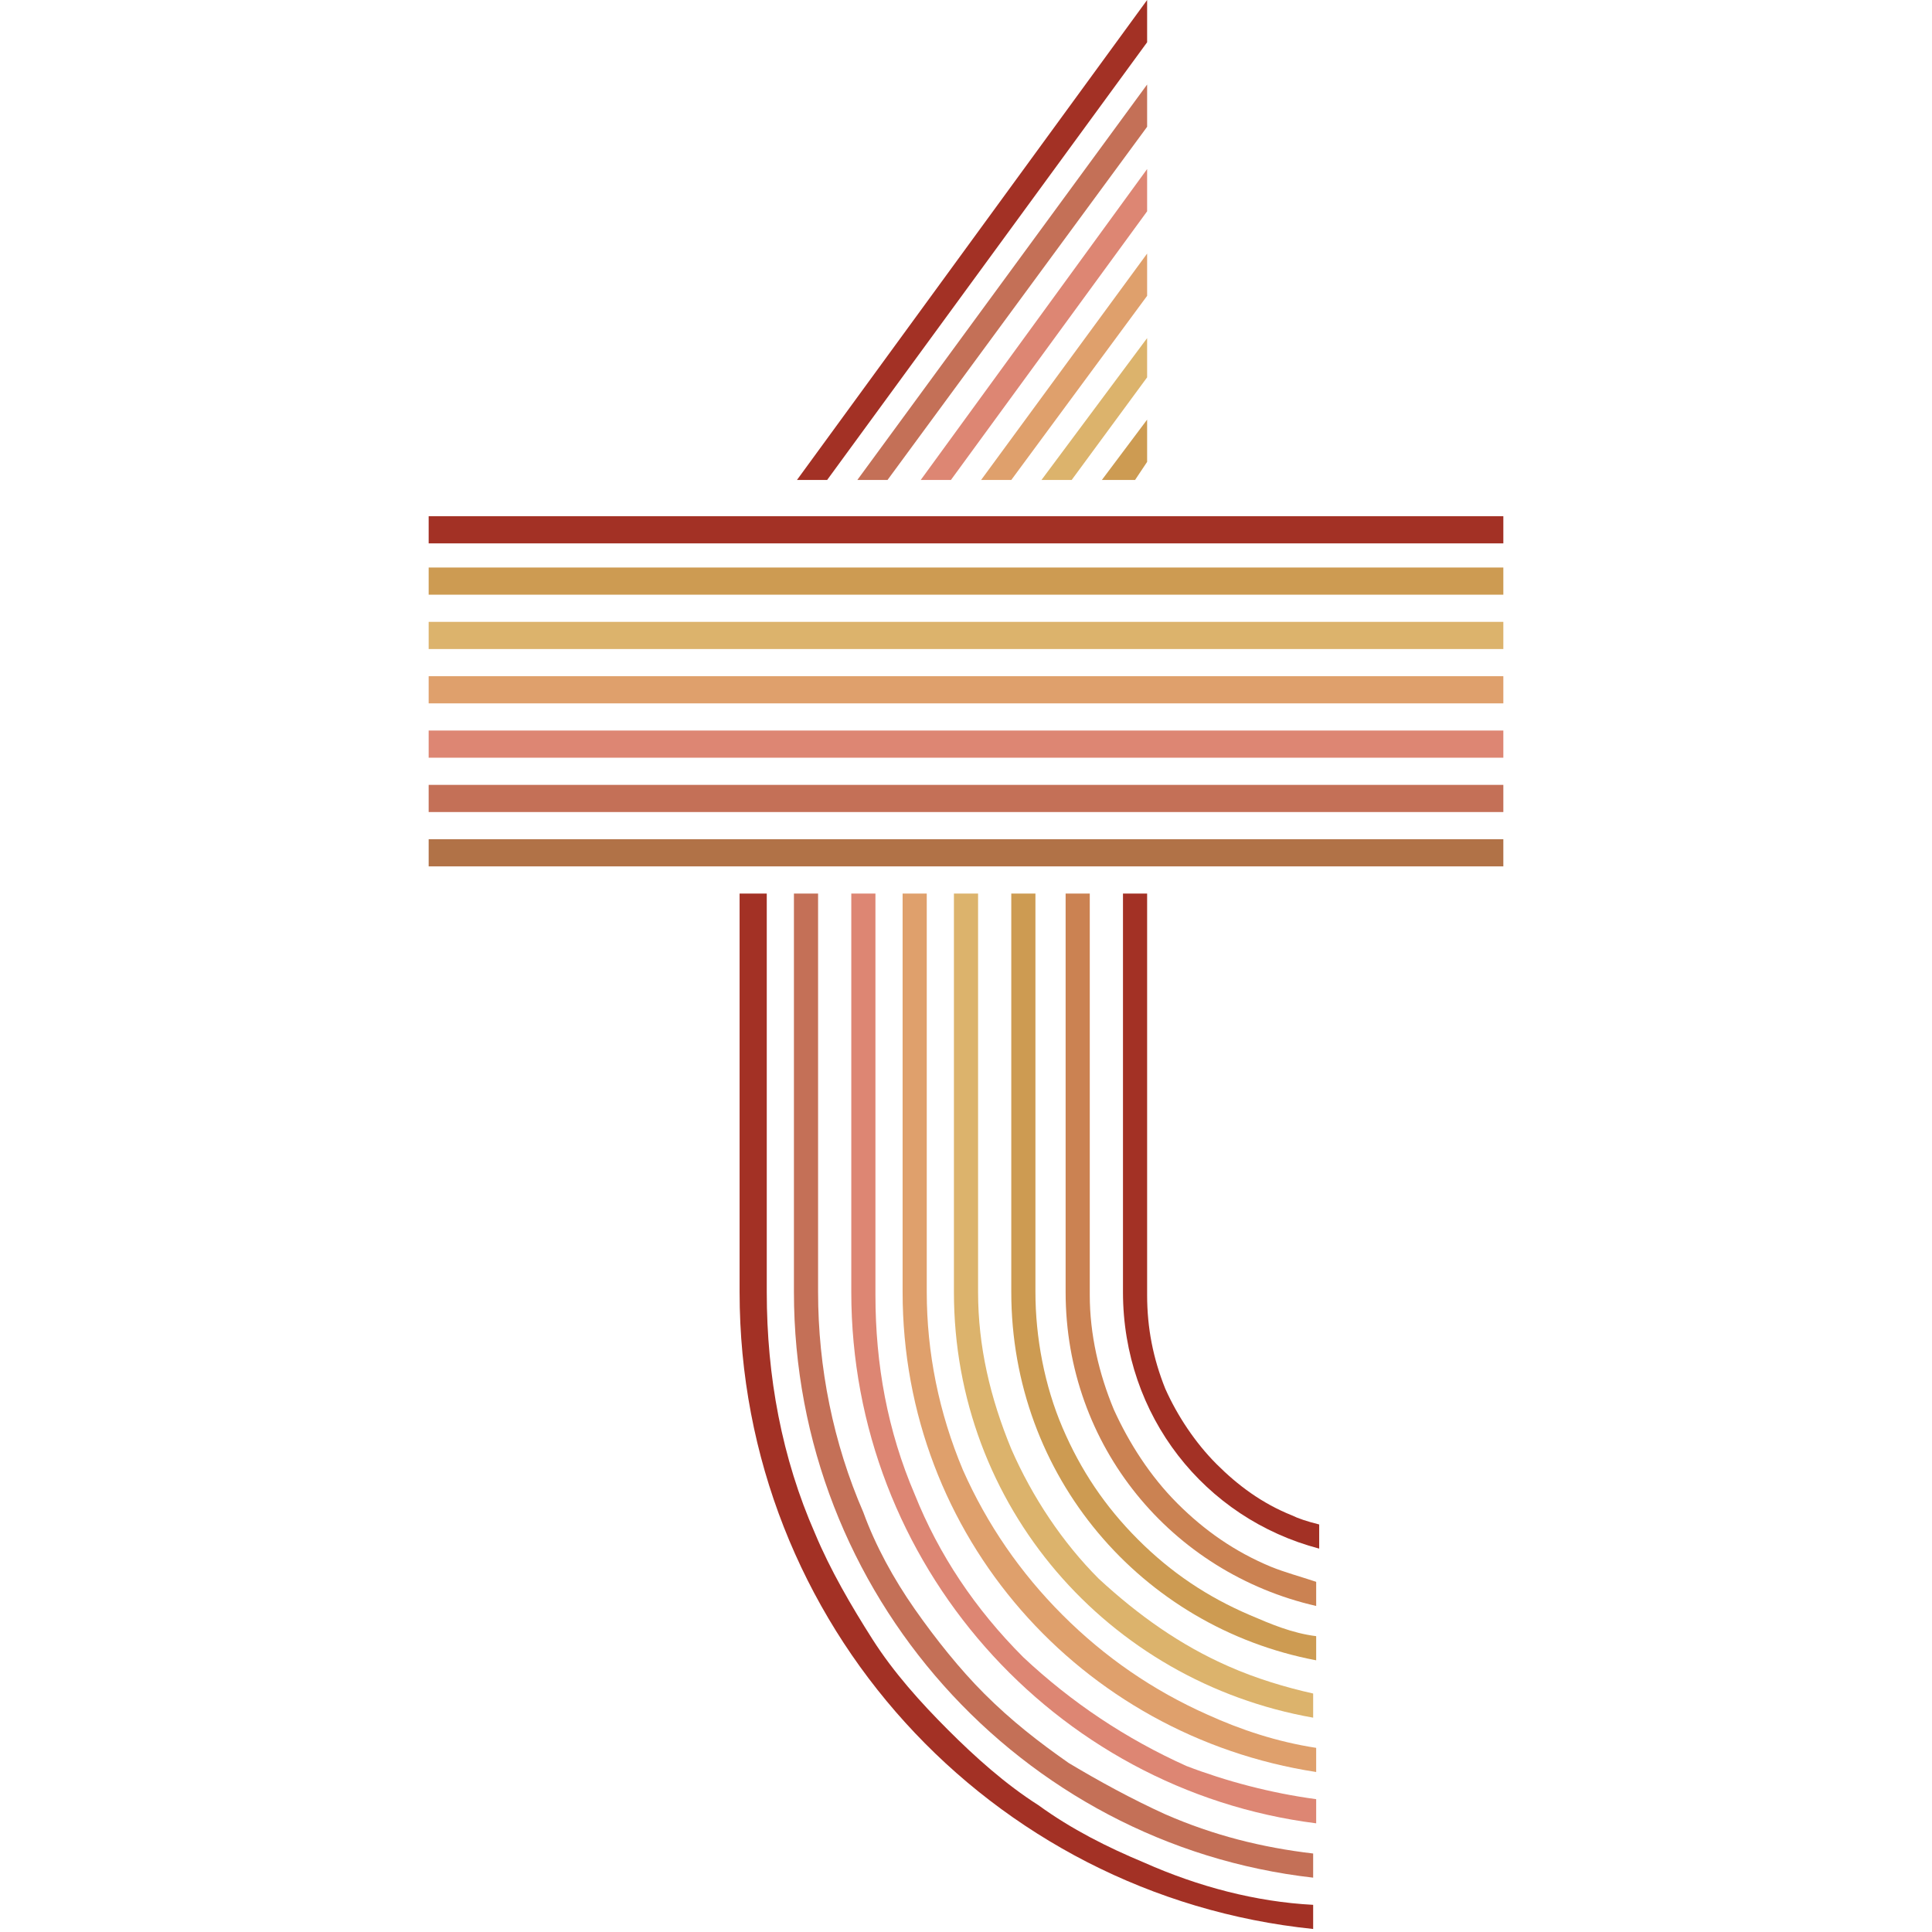 <?xml version="1.0" encoding="UTF-8"?> <svg xmlns="http://www.w3.org/2000/svg" xmlns:xlink="http://www.w3.org/1999/xlink" version="1.1" id="Layer_1" x="0px" y="0px" viewBox="0 0 64 64" style="enable-background:new 0 0 64 64;" xml:space="preserve"> <style type="text/css"> .st0{fill:#CD9B52;} .st1{fill:#DCB36C;} .st2{fill:#DFA06C;} .st3{fill:#DD8673;} .st4{fill:#C47057;} .st5{fill:#A33125;} .st6{fill:#B17247;} .st7{fill:#CB8252;} </style> <g> <polygon class="st0" points="36.5,15.9 37.6,15.9 38,15.3 38,13.9 "></polygon> <polygon class="st1" points="34.5,15.9 35.5,15.9 38,12.5 38,11.2 "></polygon> <polygon class="st2" points="32.5,15.9 33.5,15.9 38,9.8 38,8.4 "></polygon> <polygon class="st3" points="30.5,15.9 31.5,15.9 38,7 38,5.6 "></polygon> <polygon class="st4" points="28.4,15.9 29.4,15.9 38,4.2 38,2.8 "></polygon> <polygon class="st5" points="26.4,15.9 27.4,15.9 38,1.4 38,0 "></polygon> <rect x="14.2" y="27.8" class="st6" width="35.6" height="0.9"></rect> <rect x="14.2" y="26" class="st4" width="35.6" height="0.9"></rect> <rect x="14.2" y="24.2" class="st3" width="35.6" height="0.9"></rect> <rect x="14.2" y="22.4" class="st2" width="35.6" height="0.9"></rect> <rect x="14.2" y="20.6" class="st1" width="35.6" height="0.9"></rect> <rect x="14.2" y="18.8" class="st0" width="35.6" height="0.9"></rect> <rect x="14.2" y="17.1" class="st5" width="35.6" height="0.9"></rect> <path class="st5" d="M37.9,61.7c-1.2-0.5-2.4-1.1-3.5-1.9c-1.1-0.7-2.1-1.6-3-2.5c-0.9-0.9-1.8-1.9-2.5-3c-0.7-1.1-1.4-2.3-1.9-3.5 c-1.1-2.5-1.6-5.2-1.6-8c0,0,0,0,0-0.1V29.6h-0.9v13.1h0c0,0,0,0.1,0,0.1c0,11,8.3,20,19,21.1v-0.8C41.6,63,39.7,62.5,37.9,61.7z"></path> <path class="st4" d="M38.6,60.1c-1.1-0.5-2.2-1.1-3.2-1.7c-1-0.7-1.9-1.4-2.8-2.3c-0.8-0.8-1.6-1.8-2.3-2.8c-0.7-1-1.3-2.1-1.7-3.2 c-1-2.3-1.5-4.8-1.5-7.3c0,0,0-0.1,0-0.1h0V29.6h-0.8v13.1c0,0,0,0.1,0,0.1c0,10,7.5,18.3,17.2,19.4v-0.8 C41.8,61.2,40.2,60.8,38.6,60.1z"></path> <path class="st3" d="M39.3,58.5c-2-0.9-3.8-2.1-5.4-3.6c-1.6-1.6-2.8-3.4-3.6-5.4c-0.9-2.1-1.3-4.3-1.3-6.6c0,0,0-0.1,0-0.1h0V29.6 h-0.8v13.1h0c0,0,0,0.1,0,0.1c0,9,6.7,16.5,15.4,17.6v-0.8C42.1,59.4,40.6,59,39.3,58.5z"></path> <path class="st2" d="M40,56.8c-1.8-0.8-3.4-1.9-4.8-3.3c-1.4-1.4-2.5-3-3.3-4.8c-0.8-1.9-1.2-3.9-1.2-5.9c0,0,0-0.1,0-0.1V29.6 h-0.8v13.1c0,0,0,0.1,0,0.1c0,8.1,5.9,14.7,13.7,15.9v-0.8C42.3,57.7,41.1,57.3,40,56.8z"></path> <path class="st1" d="M40.7,55.2c-1.6-0.7-3-1.7-4.3-2.9c-1.2-1.2-2.2-2.7-2.9-4.3c-0.7-1.7-1.1-3.4-1.1-5.2c0,0,0-0.1,0-0.1h0V29.6 h-0.8v13.2h0c0,0,0,0,0,0c0,7.1,5.1,12.9,11.9,14.1v-0.8C42.6,55.9,41.6,55.6,40.7,55.2z"></path> <path class="st0" d="M41.4,53.5c-1.4-0.6-2.6-1.4-3.7-2.5c-1.1-1.1-1.9-2.3-2.5-3.7c-0.6-1.4-0.9-3-0.9-4.5c0,0,0-0.1,0-0.1h0V29.6 h-0.8v13.1h0c0,0,0,0.1,0,0.1c0,6.1,4.3,11.1,10.1,12.2v-0.8C42.8,54.1,42.1,53.8,41.4,53.5z"></path> <path class="st7" d="M42.1,51.9c-1.2-0.5-2.2-1.2-3.1-2.1c-0.9-0.9-1.6-2-2.1-3.1c-0.5-1.2-0.8-2.5-0.8-3.8c0,0,0-0.1,0-0.1h0V29.6 h-0.8v13.1h0c0,0,0,0.1,0,0.1c0,5.1,3.5,9.3,8.3,10.4v-0.8C43,52.2,42.6,52.1,42.1,51.9z"></path> <path class="st5" d="M42.8,50.2c-1-0.4-1.8-1-2.5-1.7c-0.7-0.7-1.3-1.6-1.7-2.5c-0.4-1-0.6-2-0.6-3.1c0,0,0-0.1,0-0.1h0V29.6h-0.8 v13.1c0,0,0,0.1,0,0.1c0,4.1,2.7,7.5,6.5,8.5v-0.8C43.3,50.4,43,50.3,42.8,50.2z"></path> </g> </svg> 